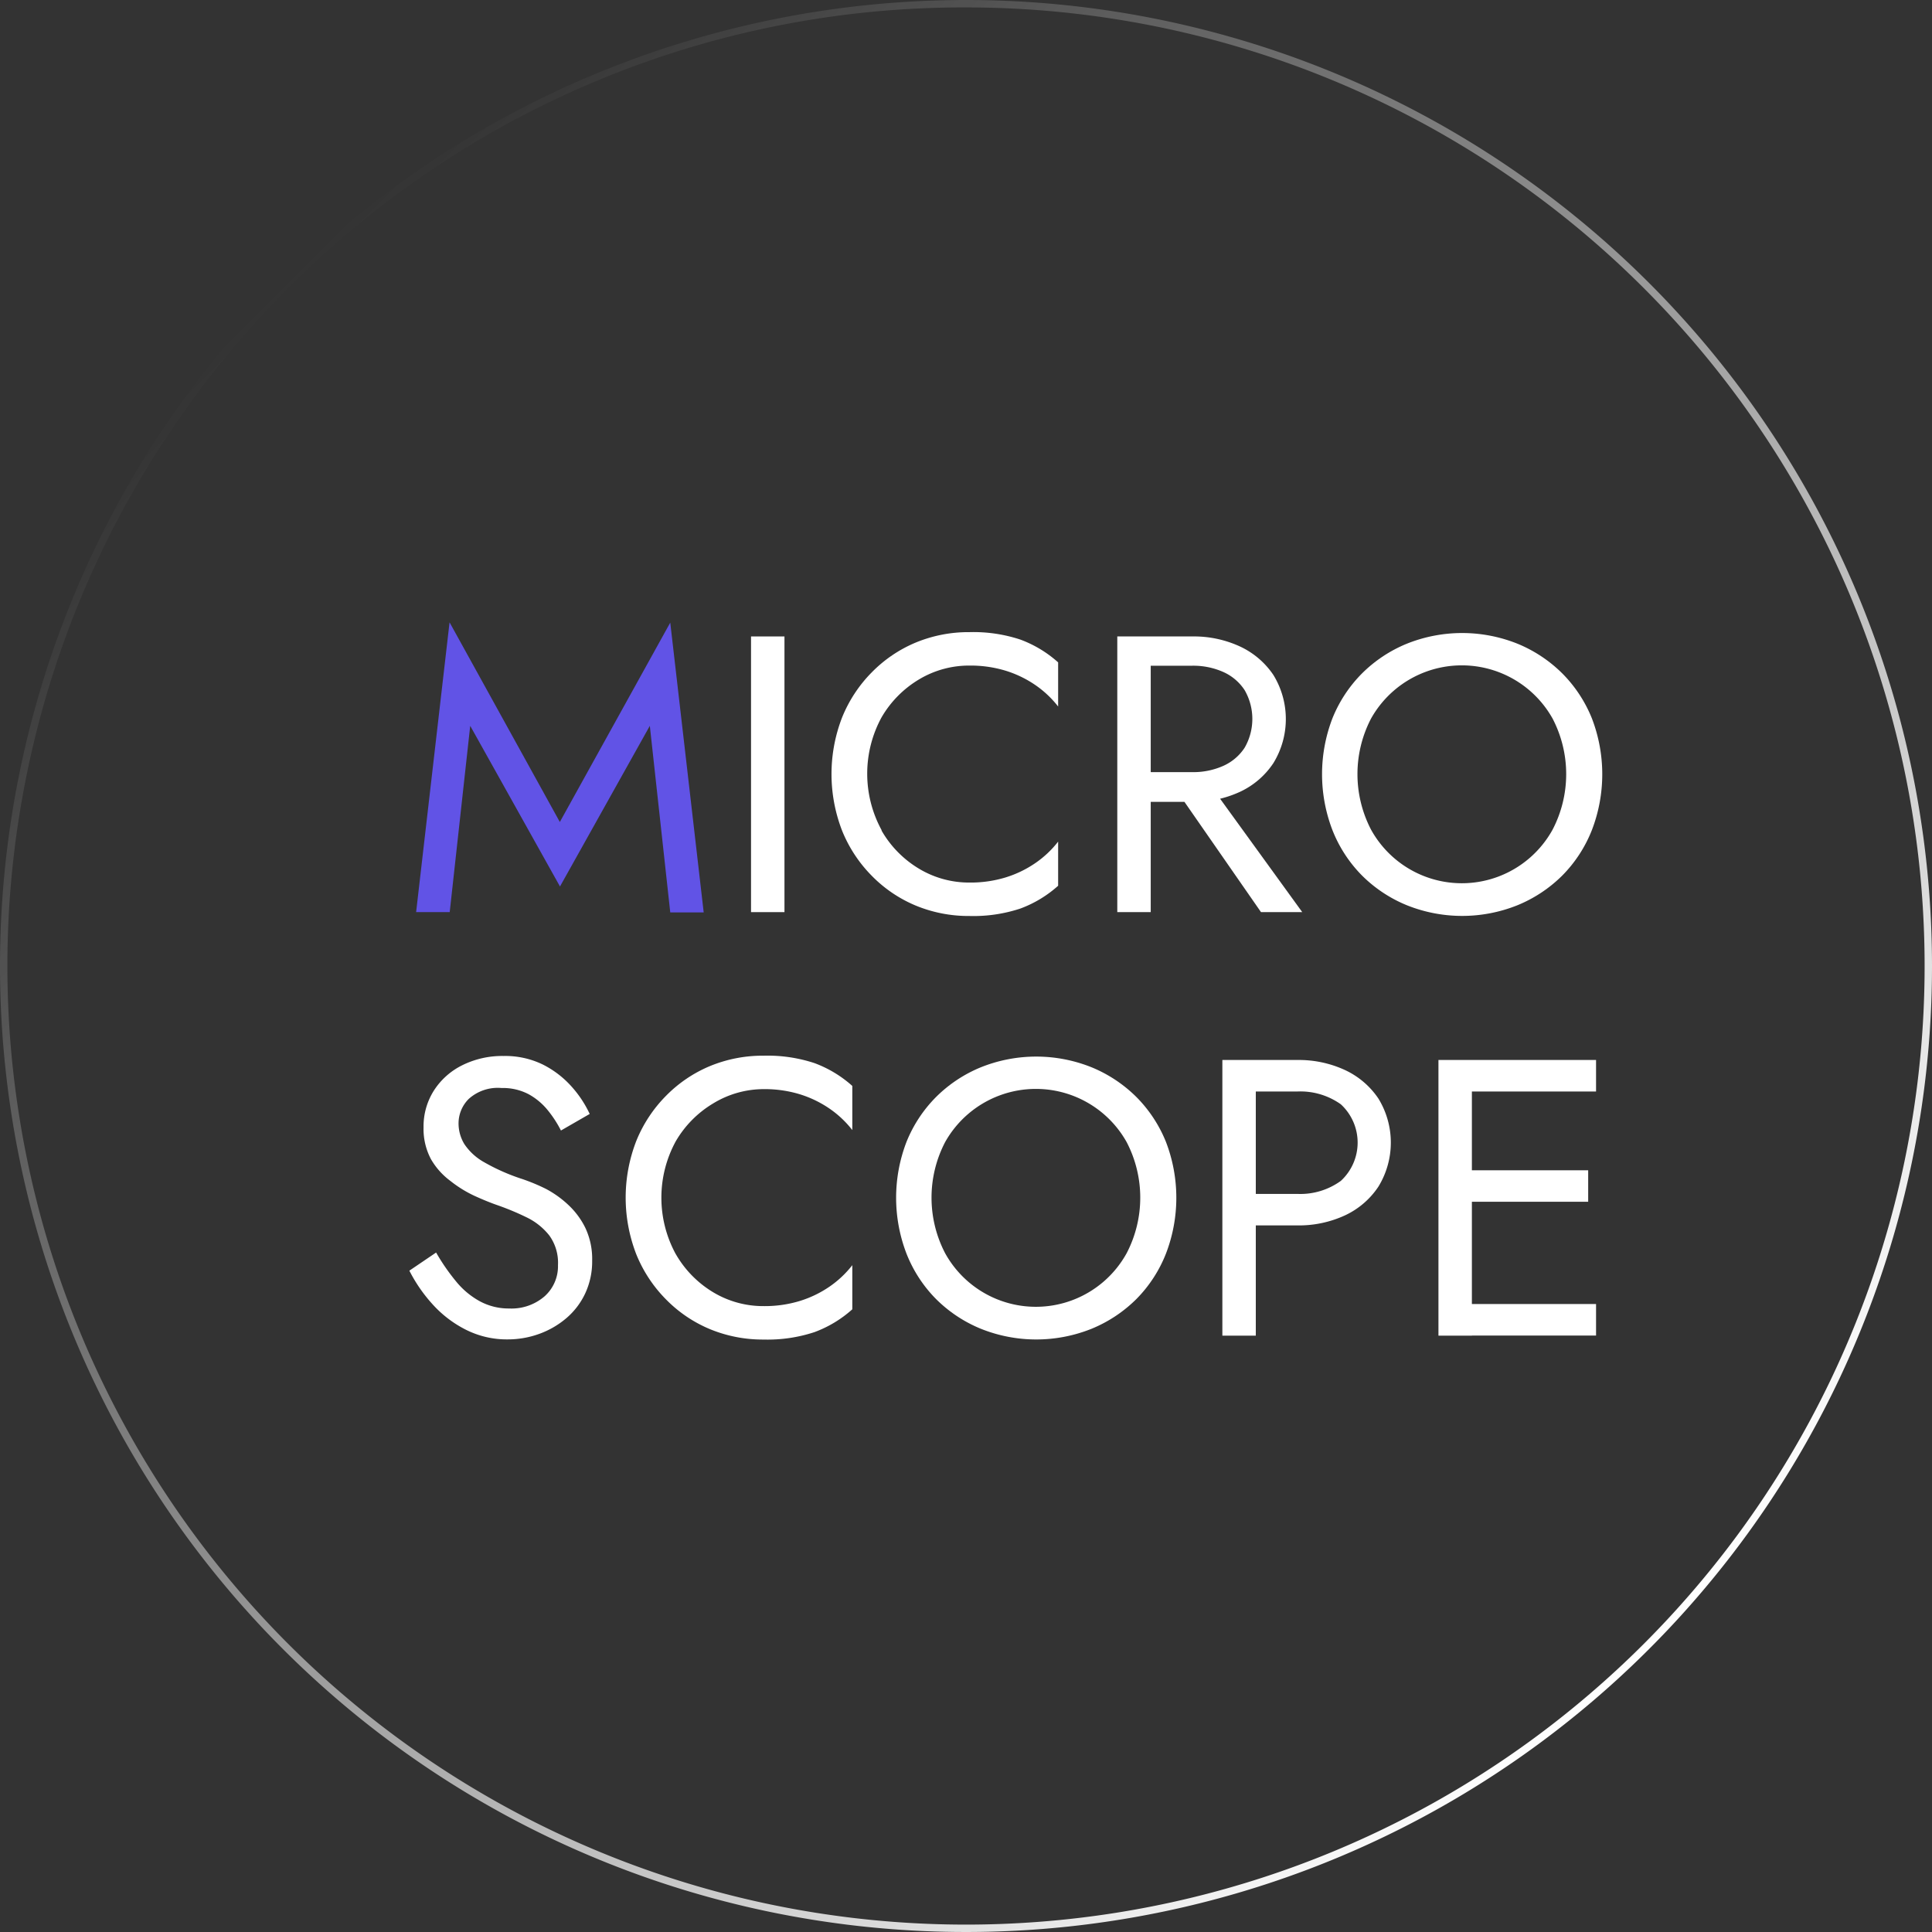 <svg xmlns="http://www.w3.org/2000/svg" xmlns:xlink="http://www.w3.org/1999/xlink" viewBox="0 0 260 260"><rect x="0" y="0" width="260" height="260" fill="#333333" stroke="none"/><defs><style>.cls-1{fill:url(#名称未設定グラデーション_8);}.cls-2{fill:#6153e6;}.cls-3{fill:#fff;}</style><linearGradient id="名称未設定グラデーション_8" x1="38.08" y1="38.08" x2="221.92" y2="221.92" gradientUnits="userSpaceOnUse"><stop offset="0" stop-color="#fff" stop-opacity="0"/><stop offset="1" stop-color="#fff"/></linearGradient></defs><title>microscope</title><g id="レイヤー_2" data-name="レイヤー 2"><g id="contents"><path class="cls-1" d="M130,1a129,129,0,0,1,91.22,220.22A129,129,0,0,1,38.78,38.78,128.16,128.16,0,0,1,130,1m0-1A130,130,0,1,0,260,130,130,130,0,0,0,130,0Z"/><path class="cls-2" d="M60.52,122.75H56l4.5-39,14.84,26.87L90.2,83.79l4.5,39H90.2L87.45,97.68,75.36,119.3,63.28,97.68Z"/><path class="cls-3" d="M105.57,85.65v37.1h-4.5V85.65Z"/><path class="cls-3" d="M118.64,111.78a14.25,14.25,0,0,0,5.06,5.14,13.05,13.05,0,0,0,6.78,1.85,16.16,16.16,0,0,0,4.85-.69,14.72,14.72,0,0,0,4-1.93,13.71,13.71,0,0,0,3.07-2.89v5.94a15.83,15.83,0,0,1-5.09,3.07,20.1,20.1,0,0,1-6.84,1,18.6,18.6,0,0,1-7.23-1.4,17.94,17.94,0,0,1-5.91-4,18.46,18.46,0,0,1-4-6.07,21.07,21.07,0,0,1,0-15.26,18.47,18.47,0,0,1,4-6.07,18,18,0,0,1,5.91-4,18.6,18.6,0,0,1,7.23-1.4,20.1,20.1,0,0,1,6.84,1,15.85,15.85,0,0,1,5.09,3.07v5.94a13.74,13.74,0,0,0-3.07-2.89,14.77,14.77,0,0,0-4-1.93,16.18,16.18,0,0,0-4.85-.69,13.06,13.06,0,0,0-6.78,1.85,14.32,14.32,0,0,0-5.06,5.11,15.86,15.86,0,0,0,0,15.18Z"/><path class="cls-3" d="M154.86,85.65v37.1h-4.5V85.65Zm-2,0h7.58A14.79,14.79,0,0,1,166.87,87a11,11,0,0,1,4.5,3.84,11.34,11.34,0,0,1,0,11.85,10.93,10.93,0,0,1-4.5,3.87,14.79,14.79,0,0,1-6.44,1.35h-7.58v-4h7.58a9.9,9.9,0,0,0,4.21-.85,6.67,6.67,0,0,0,2.86-2.44,7.76,7.76,0,0,0,0-7.74,6.68,6.68,0,0,0-2.86-2.44,9.92,9.92,0,0,0-4.21-.85h-7.58ZM162,104.46l13.25,18.29H169.7L157,104.46Z"/><path class="cls-3" d="M179.32,96.65a18.19,18.19,0,0,1,3.95-6,18.44,18.44,0,0,1,6-4,20,20,0,0,1,15,0,18.52,18.52,0,0,1,6,4,18.21,18.21,0,0,1,3.95,6,20.94,20.94,0,0,1,0,15.08,18.13,18.13,0,0,1-3.95,6.07,18.49,18.49,0,0,1-6,4,20,20,0,0,1-15,0,18.41,18.41,0,0,1-6-4,18.11,18.11,0,0,1-3.95-6.07,20.94,20.94,0,0,1,0-15.08Zm5.19,15a13.95,13.95,0,0,0,24.43,0,16.18,16.18,0,0,0,0-14.95,14,14,0,0,0-24.43,0,16.19,16.19,0,0,0,0,14.95Z"/><path class="cls-3" d="M61.37,172.44a10.82,10.82,0,0,0,3.15,2.65,8.16,8.16,0,0,0,4,1,6.8,6.8,0,0,0,4.77-1.64,5.42,5.42,0,0,0,1.8-4.19,6.26,6.26,0,0,0-1.17-4,8.7,8.7,0,0,0-3-2.41,36,36,0,0,0-4-1.67q-1.38-.48-3.07-1.25a16.07,16.07,0,0,1-3.23-2A9.63,9.63,0,0,1,58,156a8.66,8.66,0,0,1-1-4.29,9,9,0,0,1,1.38-4.93,9.56,9.56,0,0,1,3.82-3.42,12.06,12.06,0,0,1,5.56-1.25,11.54,11.54,0,0,1,5.27,1.14,13,13,0,0,1,3.84,2.92,15,15,0,0,1,2.49,3.74l-3.87,2.23a15.34,15.34,0,0,0-1.75-2.7,8.75,8.75,0,0,0-2.57-2.17,7.43,7.43,0,0,0-3.68-.85,5.82,5.82,0,0,0-4.4,1.46,4.63,4.63,0,0,0-1.38,3.26,5.33,5.33,0,0,0,.79,2.84,7.74,7.74,0,0,0,2.68,2.44,27.12,27.12,0,0,0,5.11,2.25A25.92,25.92,0,0,1,73.48,160a13.81,13.81,0,0,1,3,2.15,10.6,10.6,0,0,1,2.31,3.13,9.8,9.8,0,0,1,.9,4.37,10.17,10.17,0,0,1-.93,4.4,9.89,9.89,0,0,1-2.54,3.34,11.8,11.8,0,0,1-3.66,2.12,12.4,12.4,0,0,1-4.27.74,12.23,12.23,0,0,1-5.59-1.3,15.3,15.3,0,0,1-4.5-3.44A20.57,20.57,0,0,1,55.09,171l3.6-2.44A27.57,27.57,0,0,0,61.37,172.44Z"/><path class="cls-3" d="M90.95,168.78A14.25,14.25,0,0,0,96,173.92a13.05,13.05,0,0,0,6.78,1.85,16.16,16.16,0,0,0,4.85-.69,14.72,14.72,0,0,0,4-1.93,13.71,13.71,0,0,0,3.07-2.89v5.94a15.83,15.83,0,0,1-5.09,3.07,20.1,20.1,0,0,1-6.84,1,18.6,18.6,0,0,1-7.23-1.4,17.94,17.94,0,0,1-5.91-4,18.46,18.46,0,0,1-4-6.07,21.07,21.07,0,0,1,0-15.26,18.47,18.47,0,0,1,4-6.07,18,18,0,0,1,5.91-4,18.6,18.6,0,0,1,7.23-1.4,20.1,20.1,0,0,1,6.84,1,15.85,15.85,0,0,1,5.09,3.07v5.94a13.74,13.74,0,0,0-3.07-2.89,14.77,14.77,0,0,0-4-1.93,16.18,16.18,0,0,0-4.85-.69A13.06,13.06,0,0,0,96,148.48a14.32,14.32,0,0,0-5.06,5.11,15.86,15.86,0,0,0,0,15.18Z"/><path class="cls-3" d="M122,153.65a18.19,18.19,0,0,1,3.95-6,18.44,18.44,0,0,1,6-4,20,20,0,0,1,15,0,18.52,18.52,0,0,1,6,4,18.21,18.21,0,0,1,3.95,6,20.94,20.94,0,0,1,0,15.08,18.13,18.13,0,0,1-3.95,6.07,18.49,18.49,0,0,1-6,4,20,20,0,0,1-15,0,18.41,18.41,0,0,1-6-4,18.11,18.11,0,0,1-3.95-6.07,20.94,20.94,0,0,1,0-15.08Zm5.19,15a13.95,13.95,0,0,0,24.43,0,16.18,16.18,0,0,0,0-14.95,14,14,0,0,0-24.43,0,16.19,16.19,0,0,0,0,14.95Z"/><path class="cls-3" d="M169,142.65v37.1h-4.5v-37.1Zm-2,0h7.58A14.79,14.79,0,0,1,181,144a11,11,0,0,1,4.5,3.84,11.34,11.34,0,0,1,0,11.85,10.93,10.93,0,0,1-4.5,3.87,14.79,14.79,0,0,1-6.44,1.35H167v-4.24h7.58a9.28,9.28,0,0,0,5.86-1.75,7,7,0,0,0,0-10.31,9.38,9.38,0,0,0-5.86-1.72H167Z"/><path class="cls-3" d="M198.08,142.65v37.1h-4.5v-37.1Zm-2,0h18.71v4.24H196.07Zm0,14.84h17.65v4.24H196.07Zm0,18h18.71v4.24H196.07Z"/></g></g></svg>